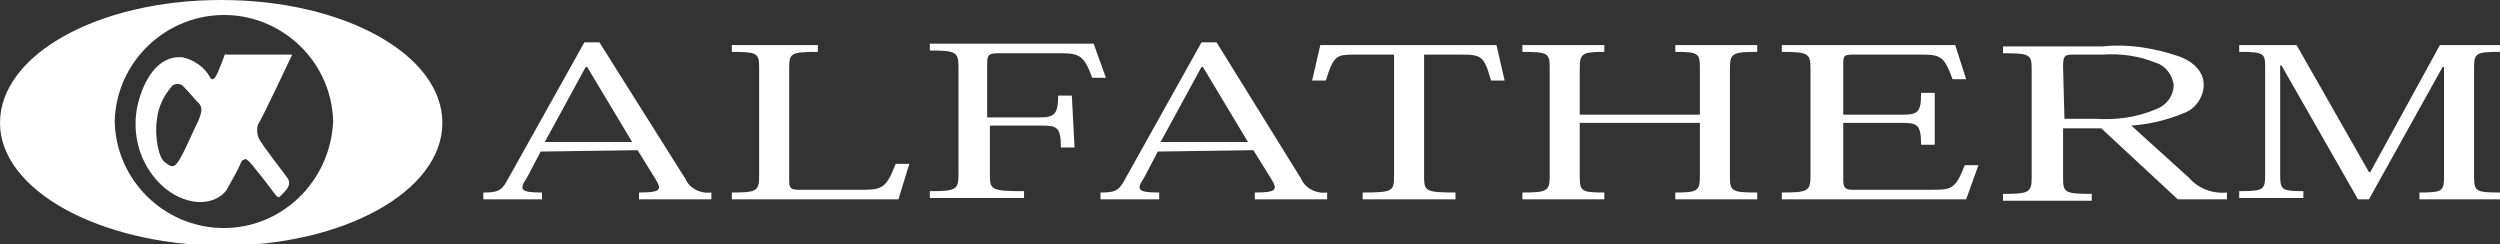 <?xml version="1.0" encoding="utf-8"?>
<!-- Generator: Adobe Illustrator 26.5.0, SVG Export Plug-In . SVG Version: 6.00 Build 0)  -->
<svg version="1.1" id="Layer_1" xmlns="http://www.w3.org/2000/svg" xmlns:xlink="http://www.w3.org/1999/xlink" x="0px" y="0px"
	 viewBox="0 0 183.1 17.9" style="enable-background:new 0 0 183.1 17.9;" xml:space="preserve">
<rect x="0" y="0" width="183.1" height="17.9" fill="#333333" stroke="none"/>
<style type="text/css">
	.st0{fill:#FFFFFF;}
	.st1{fill-rule:evenodd;clip-rule:evenodd;fill:#FFFFFF;}
</style>
<g>
	<path class="st0" d="M21.4,4h-4.9l0-0.1c0,0-0.5,1.4-0.7,1.7c-0.2,0.3-0.3,0.2-0.4,0.1c-0.4-0.8-1.2-1.3-2-1.5
		c-1.9-0.2-2.9,1.8-3.3,3.4c-0.9,3.9,1.9,7.2,4.6,7.2c0.7,0,1.5-0.3,1.9-0.9c0.4-0.7,0.8-1.4,1.1-2.1c0.1-0.1,0.3-0.2,0.4-0.1
		c0.3,0.2,1.8,2.2,2.1,2.6c0.1,0.1,0.2,0.2,0.3,0.1c0,0,0.1-0.1,0.1-0.1c0.2-0.2,0.4-0.4,0.5-0.6c0.1-0.2,0.1-0.4,0-0.6
		c-0.2-0.3-2-2.6-2.1-2.9c-0.2-0.3-0.2-0.8-0.1-1.1C19.1,8.9,21.4,4,21.4,4z M14.5,8.9c-0.4,0.8-0.9,2-1.3,2.7l0,0
		c-0.4,0.7-0.6,0.7-1.1,0.3c-0.5-0.3-0.8-2-0.6-3.2c0.1-0.9,0.5-1.7,1.1-2.4c0.2-0.2,0.6-0.2,0.8,0c0.4,0.4,0.9,1,1,1.1
		C14.9,7.8,14.8,8.2,14.5,8.9z"/>
	<path class="st0" d="M16.2,0C7.2,0,0,4,0,9c0,4.9,7.2,8.9,16.2,9c9,0,16.2-4,16.2-9C32.4,4,25.2,0,16.2,0z M16.2,16.7
		c-4.2-0.1-7.7-3.5-7.8-7.8c0.1-4.4,3.8-7.9,8.2-7.8c4.2,0.1,7.7,3.5,7.8,7.8C24.2,13.3,20.6,16.8,16.2,16.7z"/>
</g>
<path id="Path_279_00000134224544093287971870000008766191677762901128_" class="st1" d="M46.7,11l1.3,2.1c0.5,0.8,0.4,1-1.2,1v0.5
	h5.3v-0.5c-0.8,0.1-1.6-0.3-1.9-1l-6.3-10h-1.1l-5.7,10.2c-0.4,0.7-0.7,0.8-1.7,0.8v0.5h4.3v-0.5c-1.6,0-1.7-0.2-1.1-1.1l1-1.9
	L46.7,11L46.7,11z M46.3,10.4h-6.4l3-5.5h0.1L46.3,10.4L46.3,10.4z"/>
<path id="Path_280_00000003102799191381446900000014869227752493617814_" class="st0" d="M66.6,12h-1c-0.7,1.8-1,1.9-2.5,1.9h-4.5
	c-0.7,0-0.8-0.1-0.8-0.7V5c0-1.1,0.1-1.2,2.1-1.2V3.3h-6.3v0.5c1.9,0,2,0.1,2,1.2v7.9c0,1.1-0.2,1.2-2,1.2v0.5h12.2L66.6,12L66.6,12
	z"/>
<path id="Path_281_00000065038693509574296180000014598361786991116965_" class="st0" d="M78.5,7h-1c0,1.4-0.3,1.6-1.4,1.6h-3.8V4.7
	c0-0.7,0.1-0.8,0.9-0.8h4.5c1.4,0,1.7,0.2,2.3,1.8h1l-0.9-2.5H68.1v0.5c1.9,0,2.1,0.1,2.1,1.2v7.9c0,1.1-0.2,1.2-2.1,1.2v0.5H75
	v-0.5c-2.4,0-2.5-0.1-2.5-1.2V9.2h3.8c1.1,0,1.4,0.1,1.4,1.6h1L78.5,7L78.5,7z"/>
<path id="Path_282_00000163764916674432779300000013915562674566887580_" class="st1" d="M91.8,11l1.3,2.1c0.5,0.8,0.4,1-1.2,1v0.5
	h5.3v-0.5c-0.8,0.1-1.6-0.3-1.9-1l-6.2-10h-1.1l-5.7,10.2c-0.4,0.7-0.7,0.8-1.7,0.8v0.5h4.3v-0.5c-1.6,0-1.7-0.2-1.1-1.1l1-1.9
	L91.8,11L91.8,11z M91.4,10.4H85l3-5.5h0.1L91.4,10.4L91.4,10.4z"/>
<path id="Path_283_00000088829228784597065740000015648139491415400080_" class="st0" d="M104.2,4h2.8c1.5,0,1.7,0.1,2.2,1.9h1
	l-0.6-2.6H96.7l-0.6,2.6h1C97.7,4,97.9,4,99.3,4h2.8v8.9c0,1.1-0.1,1.2-2.3,1.2v0.5h6.8v-0.5c-2.2,0-2.3-0.1-2.3-1.2V4H104.2z"/>
<path id="Path_284_00000098210708636883060310000003203438582599009932_" class="st0" d="M126.7,5c0-1.1,0.2-1.2,2-1.2V3.3h-6v0.5
	c1.7,0,1.8,0.1,1.8,1.2v3.4h-8.8V5c0-1.1,0.2-1.2,1.8-1.2V3.3h-6v0.5c1.9,0,2,0.1,2,1.2v7.9c0,1.1-0.2,1.2-2,1.2v0.5h6v-0.5
	c-1.7,0-1.8-0.1-1.8-1.2V9h8.8v3.9c0,1.1-0.2,1.2-1.8,1.2v0.5h6v-0.5c-1.9,0-2-0.1-2-1.2L126.7,5L126.7,5z"/>
<path id="Path_285_00000107547600052821160990000011031003529127612307_" class="st0" d="M144,14.6l0.9-2.5h-1
	c-0.7,1.8-1,1.8-2.5,1.8h-5.7c-0.5,0-0.7-0.1-0.7-0.7V9h4.3c1.1,0,1.4,0.1,1.4,1.6h1V6.8h-1c0,1.4-0.2,1.6-1.4,1.6h-4.3V4.7
	c0-0.7,0.1-0.7,0.9-0.7h4.8c1.4,0,1.7,0.1,2.3,1.8h1l-0.8-2.5h-12.7v0.5c1.9,0,2.1,0.1,2.1,1.2v7.9c0,1.1-0.2,1.2-2.1,1.2v0.5
	L144,14.6L144,14.6z"/>
<path id="Path_286_00000115486804740555478150000007372345681871536526_" class="st1" d="M156.1,9.2c1.3-0.1,2.6-0.4,3.8-0.9
	c0.9-0.3,1.5-1.2,1.5-2.1c0-0.9-0.7-1.7-1.9-2.1c-1.8-0.6-3.7-0.9-5.5-0.7h-7.3v0.5c2,0,2.1,0.1,2.1,1.2V13c0,1.1-0.2,1.2-2.1,1.2
	v0.5h6.5v-0.5c-2,0-2.1-0.1-2.1-1.2V9.4h2.8l5.6,5.2h3.6v-0.5c-1.1,0.1-2.1-0.3-2.8-1.1L156.1,9.2L156.1,9.2z M151.1,4.9
	c0-0.8,0.1-0.9,0.7-0.9h2.2c1.3-0.1,2.7,0.1,3.9,0.6c0.7,0.2,1.2,0.9,1.3,1.6c0,0.8-0.5,1.5-1.3,1.8c-1.4,0.6-2.9,0.8-4.4,0.7h-2.3
	L151.1,4.9L151.1,4.9z"/>
<path id="Path_287_00000005243945846689411830000007594950199910450599_" class="st0" d="M178.7,3.3l-5.1,9.3h-0.1l-5.3-9.3h-4.2
	v0.5c1.8,0,1.9,0.1,1.9,1.1v7.9c0,1.1-0.1,1.2-1.9,1.2v0.5h4.7v-0.5c-1.6,0-1.7-0.1-1.7-1.2v-8h0.1l5.6,9.8h0.8l5.4-9.7h0.1v8
	c0,1.1-0.1,1.2-1.8,1.2v0.5h5.9v-0.5c-1.8,0-1.9-0.1-1.9-1.2V5c0-1.1,0.1-1.2,1.9-1.2V3.3H178.7z"/>
</svg>
